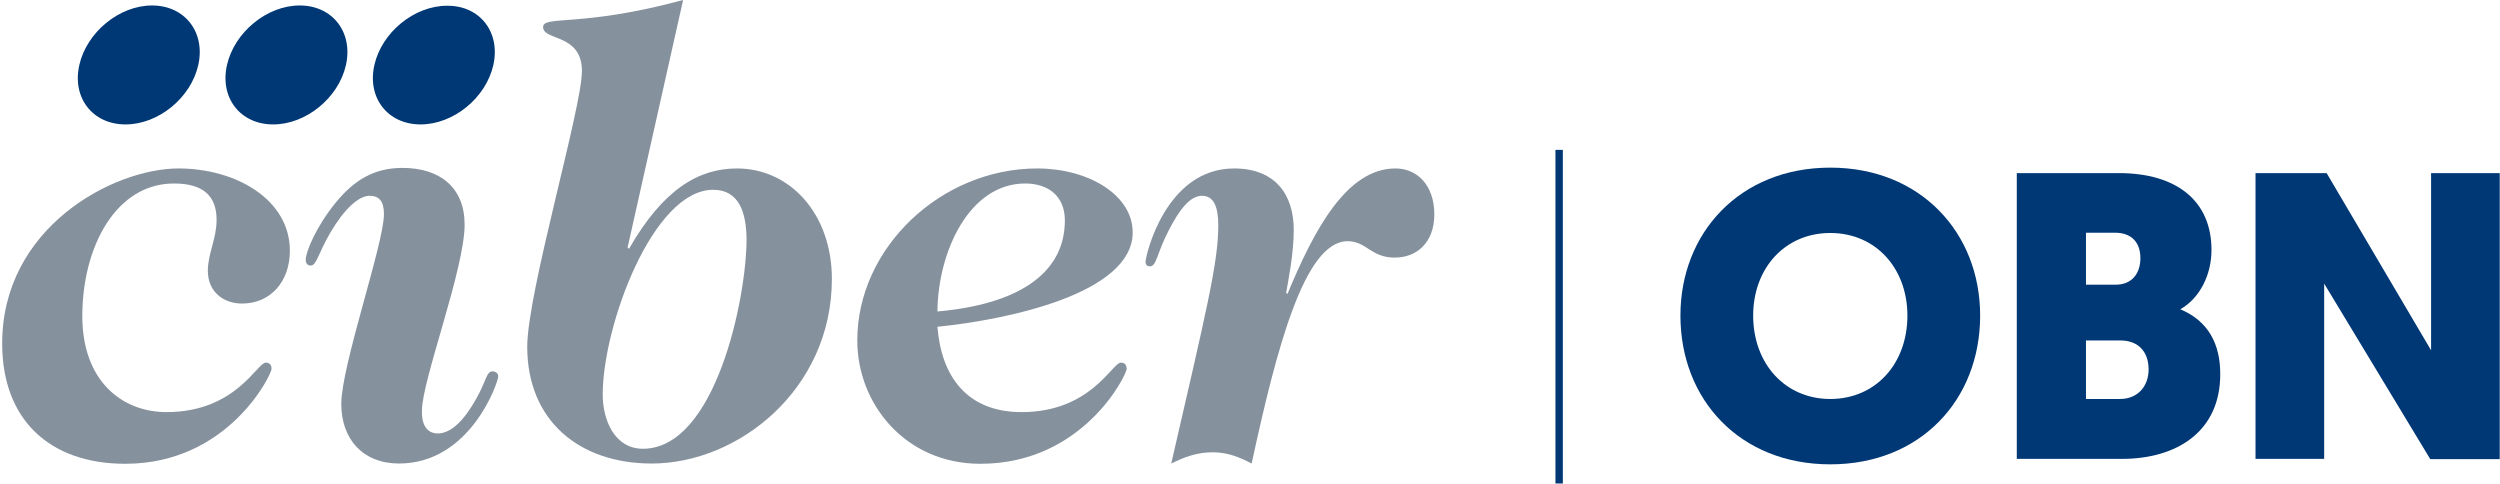 <?xml version="1.0" encoding="utf-8"?>
<!-- Generator: Adobe Illustrator 26.5.0, SVG Export Plug-In . SVG Version: 6.00 Build 0)  -->
<svg version="1.1" id="obn_00000124867698937528755210000004566361295059512734_"
	 xmlns="http://www.w3.org/2000/svg" xmlns:xlink="http://www.w3.org/1999/xlink" x="0px" y="0px" viewBox="0 0 914.2 177"
	 style="enable-background:new 0 0 914.2 177;" xml:space="preserve">
<style type="text/css">
	.st0{fill:#003876;}
	.st1{fill:#86919E;}
</style>
<g>
	<path class="st0" d="M614.5,115.4c0-30.3,21.8-54.1,54.8-54.1s54.8,23.8,54.8,54.1c0,30.8-21.8,54.4-54.8,54.4
		S614.5,146.2,614.5,115.4z M641.1,115.4c0,17.6,11.7,30.5,28.2,30.5s28.2-12.8,28.2-30.5c0-17.2-11.5-30.2-28.2-30.2
		S641.1,98.2,641.1,115.4z"/>
	<path class="st0" d="M776,167.8h-38.5V63.3h37.3c21.2,0,33.9,10.2,33.9,28.1c0,9-4.2,17.6-11.4,21.7c10.3,4.3,14.6,12.8,14.6,23.6
		C812,157.8,796,167.8,776,167.8z M762.8,85.1v19h10.9c5.8,0,9-4,9-9.7c0-5.5-3-9.3-9.3-9.3H762.8z M762.8,124.5v21.4h12.4
		c6.7,0,10.5-4.8,10.5-10.8c0-6.3-3.6-10.6-10.3-10.6C775.4,124.5,762.8,124.5,762.8,124.5z"/>
	<path class="st0" d="M849.9,103.7v64.1h-25.1V63.3h26l38.2,64.8V63.3h25.1v104.6h-25.4L849.9,103.7z"/>
</g>
<g>
	<rect x="568.8" y="54.8" class="st0" width="2.7" height="122"/>
</g>
<path class="st1" d="M65.3,61.6c20.9,0,40.7,11.3,40.7,30.1c0,11.3-7.1,19.3-17.5,19.3c-6.7,0-12.5-4.2-12.5-12
	c0-6.2,3.2-11.7,3.2-18.6c0-8.5-4.6-13.3-15.6-13.3c-21.1,0-33.5,23-33.5,48.5c0,23.7,14.5,35.1,30.8,35.1
	c25.3,0,33.1-18.1,36.3-18.1c1.4,0,2.1,0.9,2.1,2.3c0,2.1-15.8,34.7-53.5,34.7c-27.8,0-45-16.3-45-43.9
	C0.7,83.2,41.4,61.6,65.3,61.6z"/>
<path class="st1" d="M160.1,158.5c5.1,0,9.9-5.3,14-12.6c3.7-6.4,3.7-10.1,6-10.1c1.1,0,2.1,0.7,2.1,1.8c0,2.1-10.1,31.9-36.3,31.9
	c-13.3,0-21.1-9-21.1-21.8c0-14,15.6-58.6,15.6-69.4c0-4.8-1.8-6.7-5.3-6.7c-3.9,0-9.2,4.8-14.2,13.3c-4.6,7.8-5.1,12.2-7.3,12.2
	c-1.1,0-1.8-0.7-1.8-2.1c0-3,3.9-12.2,10.8-20.7c6.9-8.5,14.2-12.9,24.6-12.9c13.8,0,22.7,7.3,22.7,20.7c0,16.3-15.6,57-15.6,68
	C154.1,154.6,155.7,158.5,160.1,158.5z"/>
<path class="st1" d="M229.5,90.5L230,91c12.4-21.6,25.3-29.4,39.5-29.4c19.3,0,34.7,16.5,34.7,40.4c0,40.4-34.2,67.5-65.9,67.5
	c-26.4,0-45.5-15.6-45.5-42.7c0-19.8,20-87.3,20-100.8c0-13.8-14.2-11-14.2-16.1c0-4.4,14,0.2,51.2-9.9L229.5,90.5z M260.8,69.4
	c-22.1,0-40.4,49.8-40.4,74.9c0,9.4,4.4,19.8,14.7,19.8c26.6,0,37.9-55.1,37.9-76.7C272.9,77.6,270.2,69.4,260.8,69.4z"/>
<path class="st1" d="M379.3,61.6c18.6,0,34.9,9.6,34.9,23.4c0,22.3-45.7,31.9-71.4,34.5c1.4,17.9,10.6,31.2,30.8,31.2
	c25.3,0,33.1-18.1,36.3-18.1c1.4,0,2.1,0.9,2.1,2.3c0,2.1-15.8,34.7-53.5,34.7c-27.6,0-45-22.1-45-45
	C313.4,90.7,344.1,61.6,379.3,61.6z M342.8,113.9c28.5-2.5,46.6-13.3,46.6-33.3c0-9-6.2-13.5-14.5-13.5
	C354.5,67.1,343,91.9,342.8,113.9z"/>
<path class="st1" d="M470.8,107.5c9.9-23.9,21.8-45.9,39.5-45.9c8,0,14.2,6.2,14.2,16.8c0,10.1-6.2,15.8-14.5,15.8
	c-8.7,0-10.3-6-17.2-6c-15.8,0-26,39.3-35.1,81.3c-4.4-2.3-8.7-4.1-14.2-4.1c-5.7,0-10.1,1.6-15.2,4.1
	c12.9-56.1,17.2-73.5,17.2-87.1c0-7.1-1.8-10.8-6-10.8c-4.4,0-8.3,5.3-11.9,12.2c-4.6,8.7-4.6,13.6-7.1,13.6c-0.9,0-1.6-0.5-1.6-1.6
	c0-2.3,7.3-34.2,32.4-34.2c14.9,0,21.8,9.4,21.8,22.5c0,8.7-2.1,19.1-2.8,23L470.8,107.5z"/>
<g>
	<path class="st0" d="M180.4,23.8c-2.7,12-14.6,21.7-26.6,21.7s-19.6-9.7-16.9-21.7c2.7-12,14.6-21.7,26.6-21.7
		C175.5,2,183.1,11.8,180.4,23.8z"/>
	<path class="st0" d="M126.5,23.8c-2.7,12-14.6,21.7-26.6,21.7S80.3,35.8,83,23.8S97.6,2,109.6,2S129.2,11.8,126.5,23.8z"/>
	<path class="st0" d="M72.5,23.8c-2.7,12-14.6,21.7-26.6,21.7S26.3,35.8,29,23.8S43.6,2,55.6,2S75.2,11.8,72.5,23.8z"/>
</g>
</svg>
